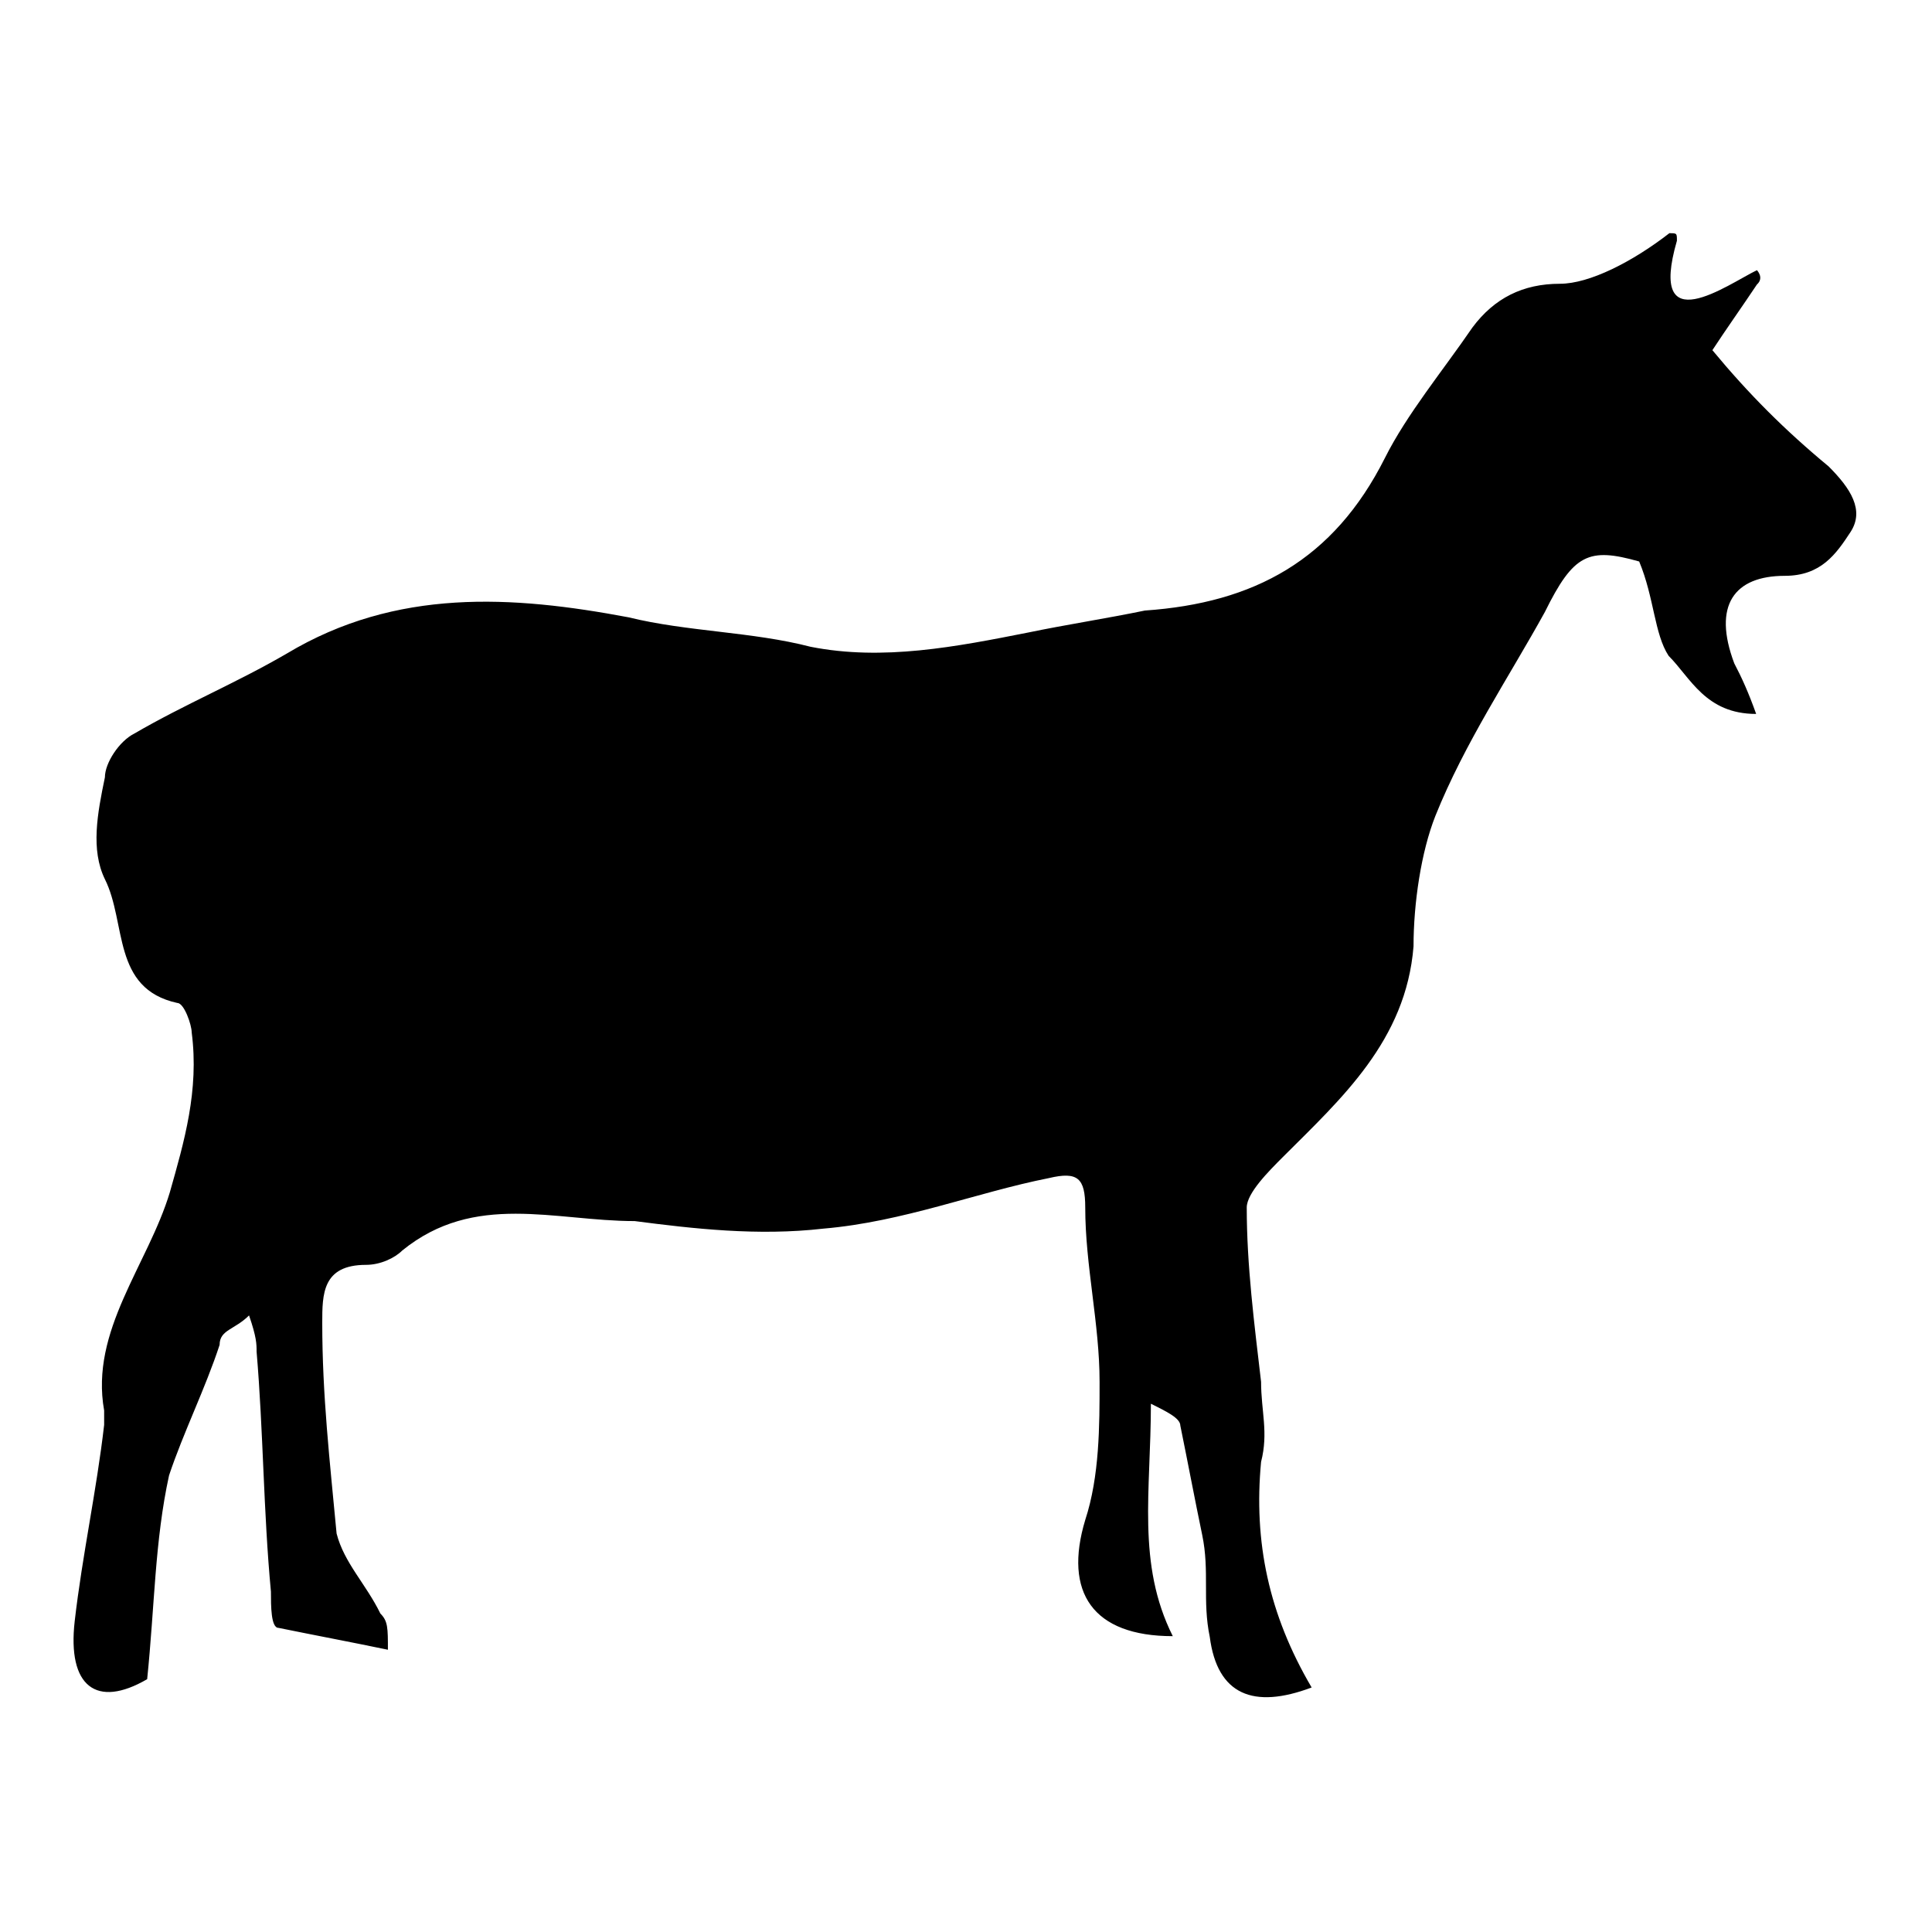 <?xml version="1.0" encoding="utf-8"?>
<!-- Svg Vector Icons : http://www.onlinewebfonts.com/icon -->
<!DOCTYPE svg PUBLIC "-//W3C//DTD SVG 1.1//EN" "http://www.w3.org/Graphics/SVG/1.1/DTD/svg11.dtd">
<svg version="1.1" xmlns="http://www.w3.org/2000/svg" xmlns:xlink="http://www.w3.org/1999/xlink" x="0px" y="0px" viewBox="0 0 256 256" enable-background="new 0 0 256 256" xml:space="preserve">
<g><g><path fill="#000000" d="M226.9,46.4c4.8,5.8,9.6,10.6,15.4,15.4c2.9,2.9,4.8,5.8,2.9,8.7c-1.9,2.9-3.9,5.8-8.7,5.8c-6.7,0-9.6,3.9-6.7,11.6c1,1.9,1.9,3.9,2.9,6.7c-6.7,0-8.7-4.8-11.6-7.7c-1.9-2.9-1.9-7.7-3.9-12.5c-6.7-1.9-8.7-1-12.5,6.7c-4.8,8.7-10.6,17.3-14.5,27c-1.9,4.8-2.9,11.6-2.9,17.3c-1,12.5-9.6,20.2-17.3,27.9c-1.9,1.9-4.8,4.8-4.8,6.7c0,7.7,1,15.4,1.9,23.1c0,3.9,1,6.7,0,10.6c-1,10.6,1,20.2,6.7,29.9c-7.7,2.9-12.5,1-13.5-6.7c-1-4.8,0-8.7-1-13.5c-1-4.8-1.9-9.6-2.9-14.5c0-1-1.9-1.9-3.9-2.9c0,11.6-1.9,21.2,2.9,30.8c-10.6,0-14.5-5.8-11.6-15.4c1.9-5.8,1.9-12.5,1.9-18.3c0-7.7-1.9-15.4-1.9-23.1c0-3.9-1-4.8-4.8-3.9c-9.6,1.9-19.3,5.8-29.9,6.7c-8.7,1-17.3,0-25-1c-10.6,0-21.2-3.9-30.8,3.9c-1,1-2.9,1.9-4.8,1.9c-5.8,0-5.8,3.9-5.8,7.7c0,9.6,1,18.3,1.9,27.9c1,3.9,3.9,6.7,5.8,10.6c1,1,1,1.9,1,4.8c-4.8-1-9.6-1.9-14.5-2.9c-1,0-1-2.9-1-4.8c-1-10.6-1-21.2-1.9-31.8c0-1,0-1.9-1-4.8c-1.9,1.9-3.9,1.9-3.9,3.9c-1.9,5.8-4.8,11.6-6.7,17.3c-1.9,8.7-1.9,17.3-2.9,27c-6.7,3.9-10.6,1-9.6-7.7c1-8.7,2.9-17.3,3.9-26c0-1,0-1,0-1.9c-1.9-10.6,5.8-19.3,8.7-28.9c1.9-6.7,3.9-13.5,2.9-21.2c0-1-1-3.9-1.9-3.9c-8.7-1.9-6.7-10.6-9.6-16.4c-1.9-3.9-1-8.7,0-13.5c0-1.9,1.9-4.8,3.9-5.8c6.7-3.9,13.5-6.7,20.2-10.6c14.5-8.7,29.9-7.7,45.3-4.8c7.7,1.9,16.4,1.9,24.1,3.9c9.6,1.9,19.3,0,28.9-1.9c4.8-1,10.6-1.9,15.4-2.9c14.5-1,25-6.7,31.8-20.2c2.9-5.8,7.7-11.6,11.6-17.3c2.9-3.9,6.7-5.8,11.6-5.8c3.9,0,9.6-2.9,14.5-6.7c1,0,1,0,1,1c-3.9,13.5,6.7,5.8,10.6,3.9c0,0,1,1,0,1.9C230.8,40.7,228.8,43.5,226.9,46.4z"/></g></g>
</svg>